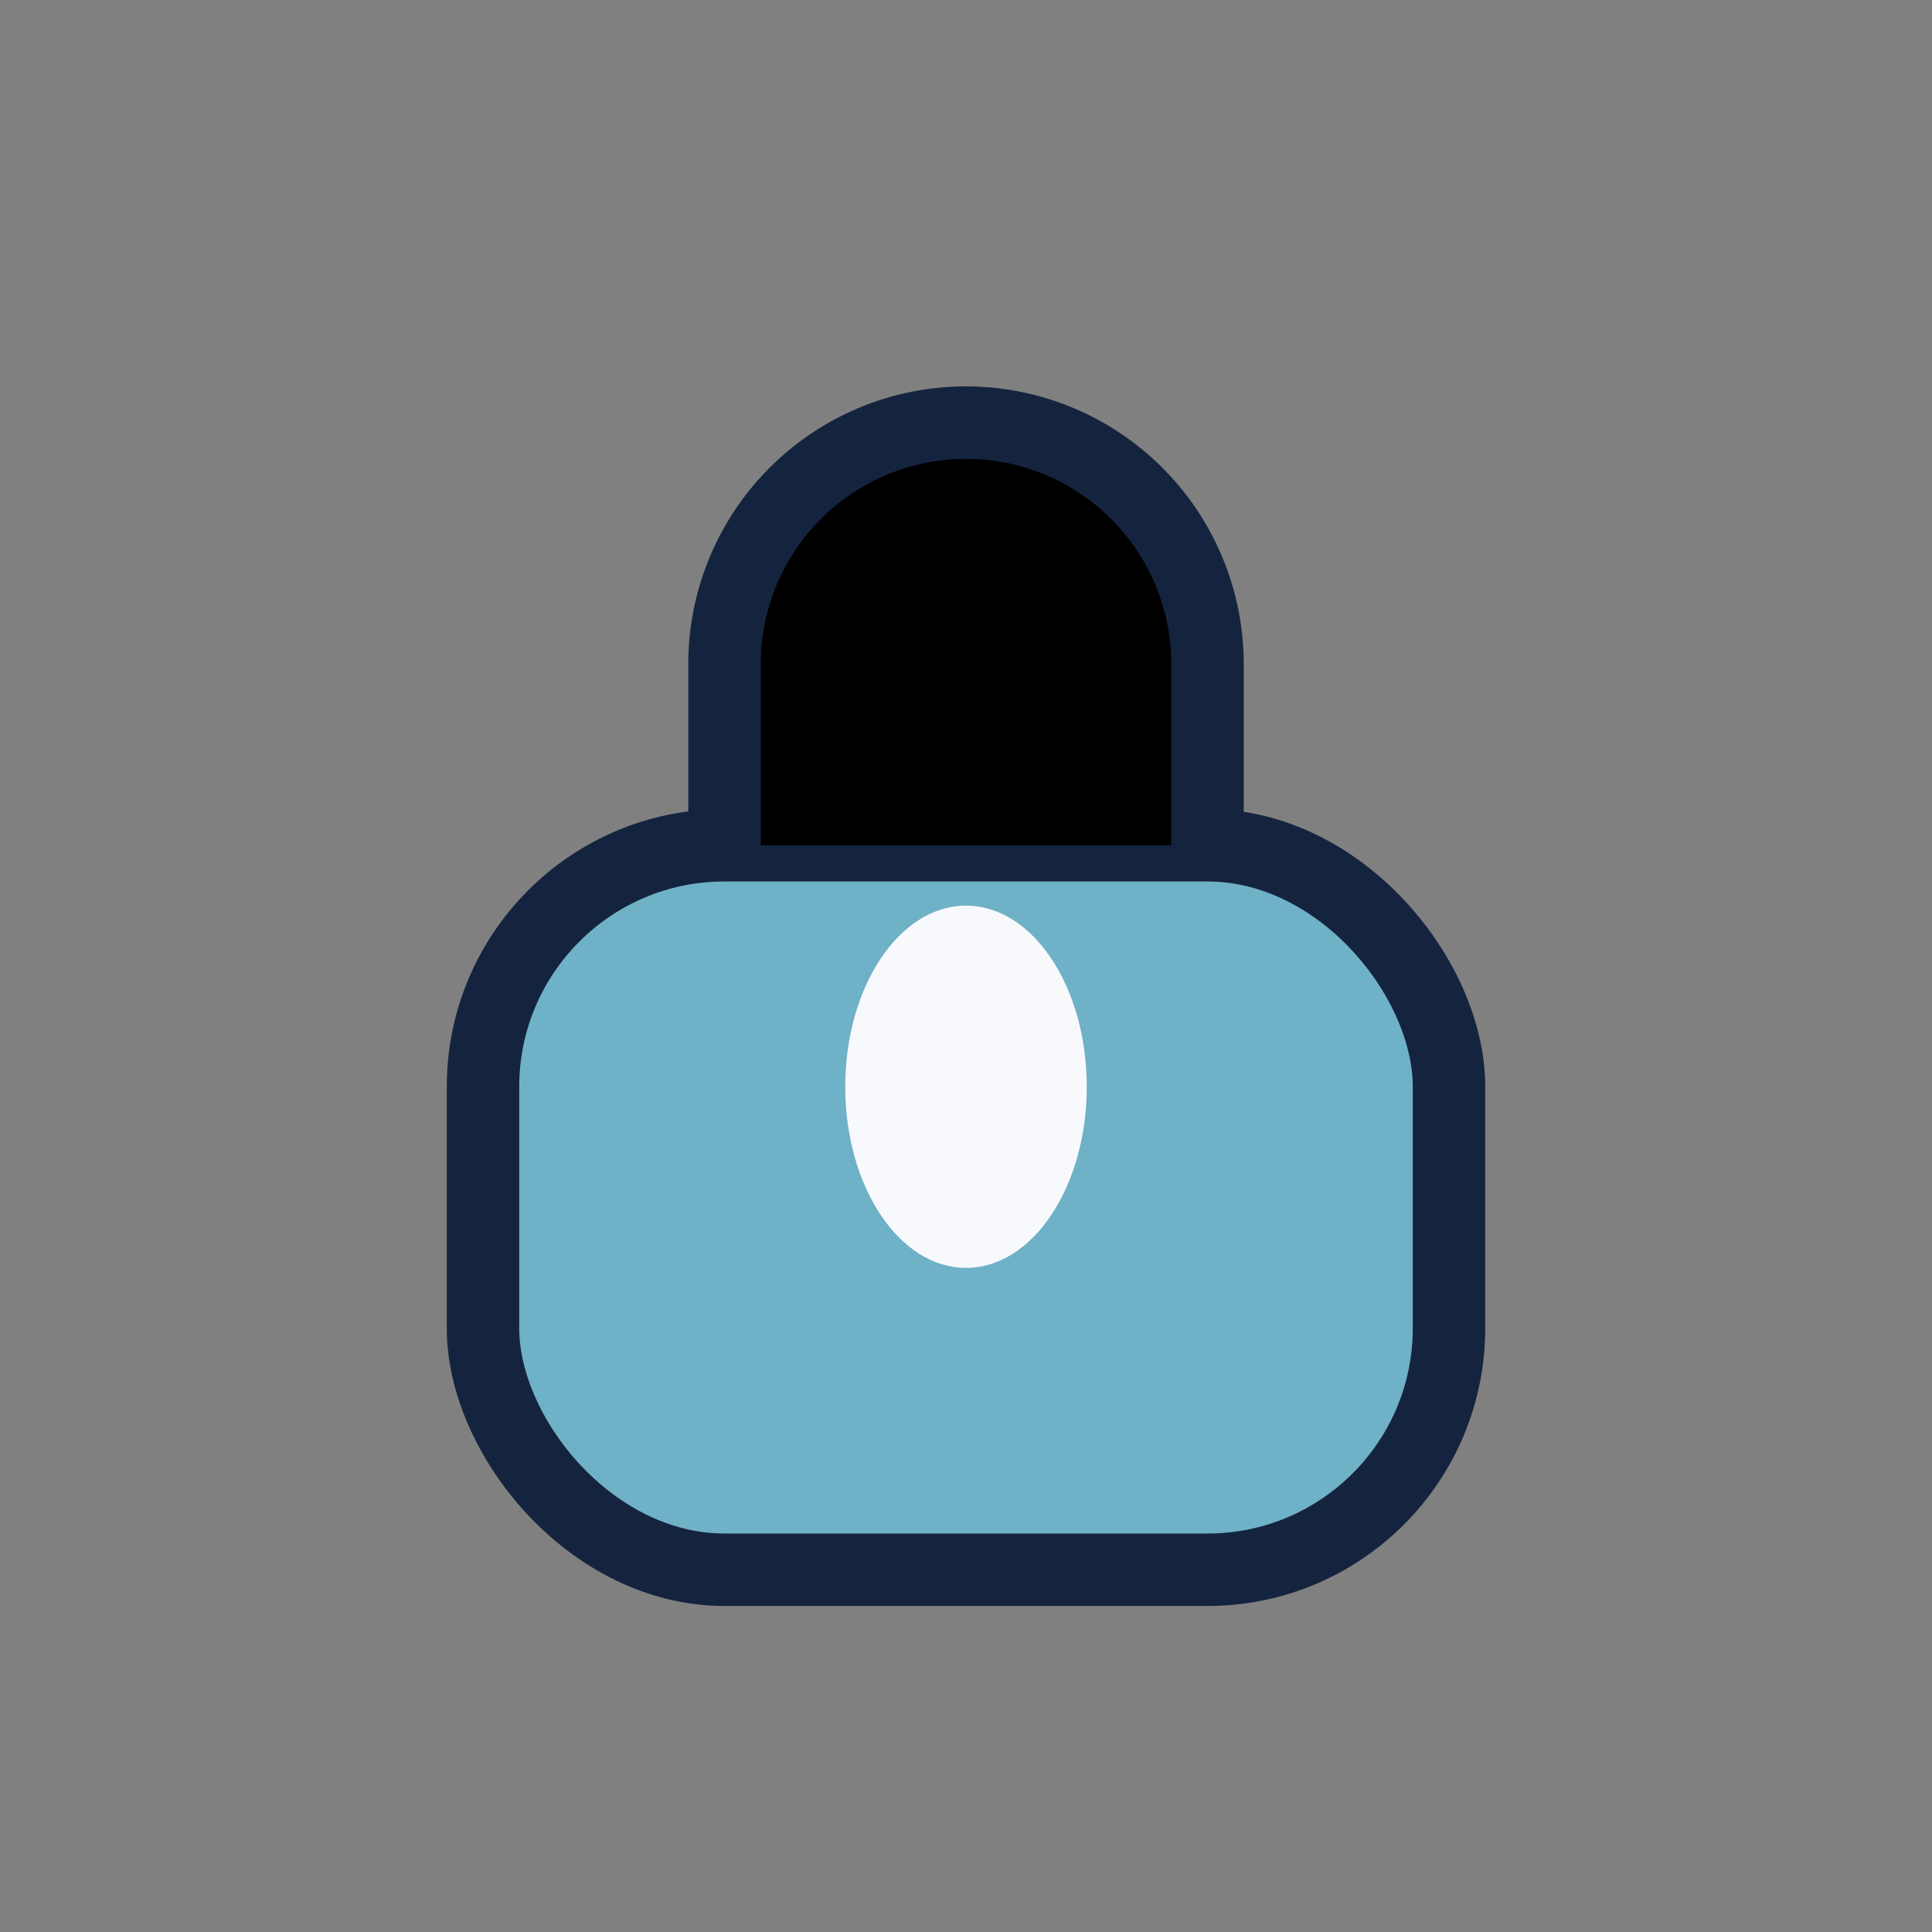 <?xml version="1.0" encoding="UTF-8"?>
<svg xmlns="http://www.w3.org/2000/svg" width="32" height="32" viewBox="0 0 32 32"><rect x="0" y="0" width="32" height="32" fill="#808080" stroke="none"/><rect x="8" y="14" width="16" height="12" rx="4" fill="#6FB1C7" stroke="#15243E" stroke-width="1.2"/><ellipse cx="16" cy="18" rx="2" ry="3" fill="#F8F9FD"/><path d="M12 14v-3a4 4 0 1 1 8 0v3" stroke="#15243E" stroke-width="1.2"/></svg>